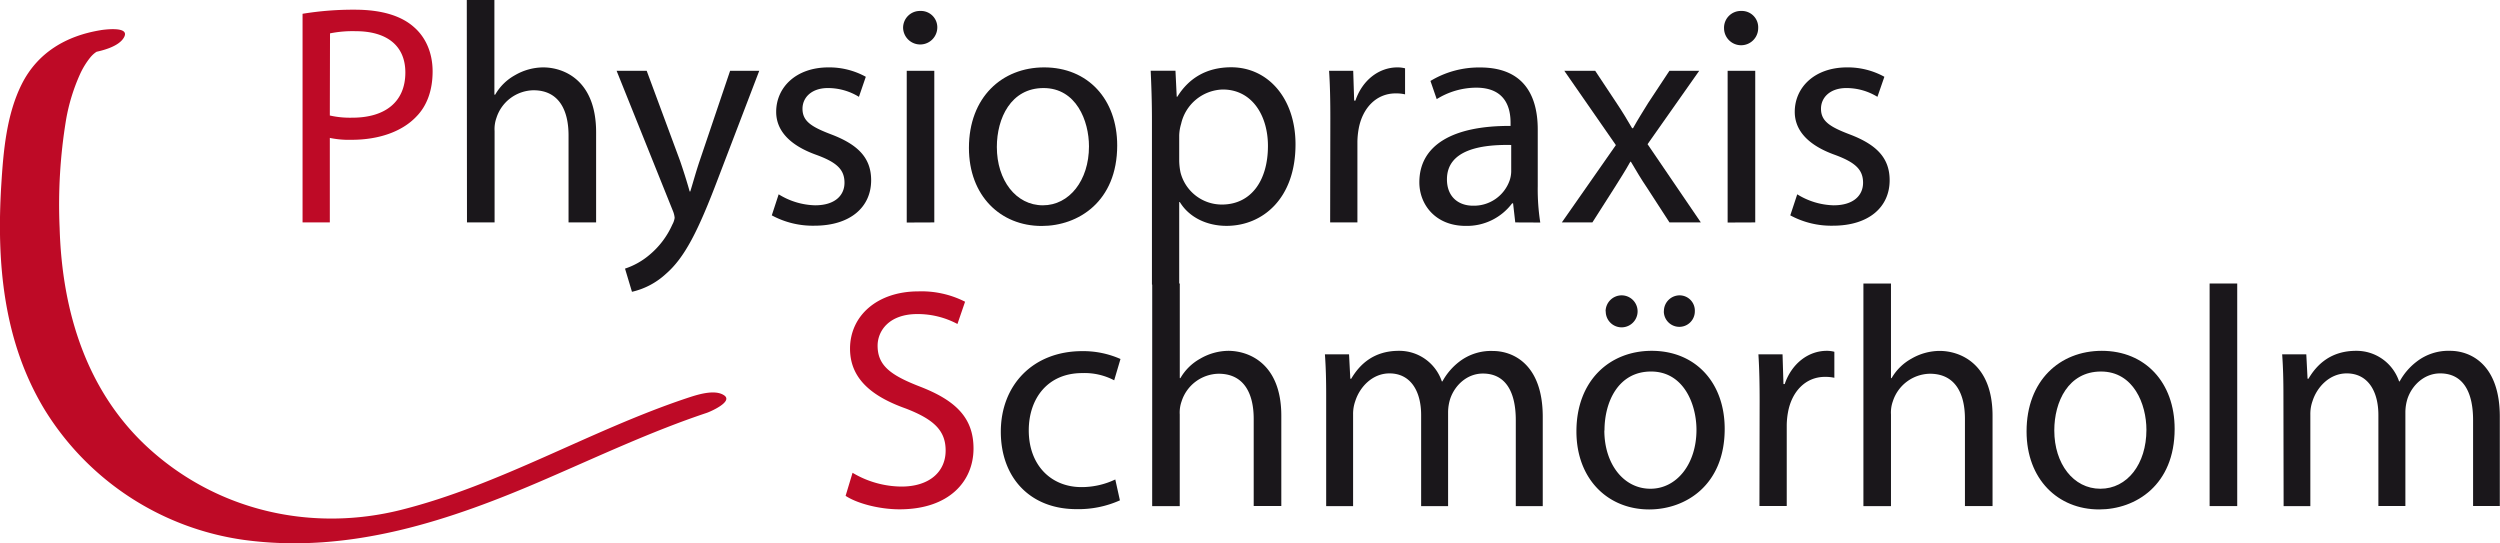 <svg id="Ebene_1" data-name="Ebene 1" xmlns="http://www.w3.org/2000/svg" viewBox="0 0 654.74 142.28"><defs><style>.cls-1{fill:#be0a26;}.cls-2{fill:#1a171b;}</style></defs><path class="cls-1" d="M32.7,11.65C23.65,13.12,16.16,17.51,12,25.8c-4,8-4.81,17.58-5.35,26.32-1.28,20.52.54,41.23,11.48,59.13a73.18,73.18,0,0,0,52,33.89c27.76,3.8,54.16-5.08,79.3-16,13.89-6,27.58-12.45,42-17.27.81-.27,6.94-2.9,4.56-4.56-2.55-1.78-7.43-.07-10,.78-25.31,8.49-48.67,22.67-74.62,29.19-23.33,5.86-47.71.34-65.64-15.7C29,106.63,22.56,85.32,21.93,63.5A136.53,136.53,0,0,1,23.63,35a49.6,49.6,0,0,1,3.65-11.85A20.49,20.49,0,0,1,30,18.74c1.74-2.07,3-1.61-.11-1.11,2.6-.42,7.74-1.56,9-4.31s-5.4-1.8-6.23-1.67Z" transform="translate(-6.31 -3.75)"/><path class="cls-1" d="M85.55,7.36A82,82,0,0,1,99.26,6.29c7.06,0,12.23,1.64,15.51,4.6,3,2.62,4.84,6.65,4.84,11.57s-1.47,9-4.26,11.82c-3.78,4-9.94,6.08-16.91,6.08a24.61,24.61,0,0,1-5.75-.49V62H85.55ZM92.69,34a24,24,0,0,0,5.91.57c8.62,0,13.87-4.18,13.87-11.82,0-7.3-5.17-10.83-13-10.83a29.92,29.92,0,0,0-6.73.57Z" transform="translate(-6.31 -3.75)"/><path class="cls-2" d="M128.56,3.75h7.23V28.54H136a13.46,13.46,0,0,1,5.17-5.09,14.9,14.9,0,0,1,7.39-2.05c5.34,0,13.87,3.28,13.87,17V62h-7.22V39.21c0-6.4-2.38-11.82-9.19-11.82a10.38,10.38,0,0,0-9.69,7.22,8.77,8.77,0,0,0-.49,3.45V62h-7.23Z" transform="translate(-6.31 -3.75)"/><path class="cls-2" d="M175.68,22.3l8.7,23.48c.91,2.62,1.89,5.74,2.55,8.12h.16c.74-2.38,1.56-5.41,2.55-8.29l7.88-23.31h7.63L194.32,50.62c-5.17,13.63-8.7,20.61-13.63,24.87a19.48,19.48,0,0,1-8.87,4.68L170,74.1a19.15,19.15,0,0,0,6.32-3.53,21.86,21.86,0,0,0,6.07-8A5.11,5.11,0,0,0,183,60.8a6.28,6.28,0,0,0-.49-1.89L167.8,22.3Z" transform="translate(-6.31 -3.75)"/><path class="cls-2" d="M210.24,54.64a18.91,18.91,0,0,0,9.53,2.88c5.25,0,7.71-2.63,7.71-5.91,0-3.45-2-5.34-7.39-7.31-7.14-2.55-10.5-6.49-10.5-11.25,0-6.4,5.17-11.65,13.71-11.65a19.82,19.82,0,0,1,9.76,2.46l-1.8,5.25a15.5,15.5,0,0,0-8.13-2.3c-4.27,0-6.65,2.47-6.65,5.42,0,3.29,2.38,4.76,7.55,6.73,6.9,2.63,10.43,6.08,10.43,12,0,7-5.42,11.9-14.86,11.9a22.55,22.55,0,0,1-11.16-2.71Z" transform="translate(-6.31 -3.75)"/><path class="cls-2" d="M251.78,11.13a4.48,4.48,0,0,1-8.95,0,4.4,4.4,0,0,1,4.52-4.51A4.28,4.28,0,0,1,251.78,11.13Zm-8,50.9V22.3H251V62Z" transform="translate(-6.31 -3.75)"/><path class="cls-2" d="M298.9,41.84c0,14.69-10.18,21.09-19.78,21.09-10.76,0-19.05-7.88-19.05-20.44,0-13.3,8.7-21.09,19.7-21.09C291.18,21.4,298.9,29.69,298.9,41.84Zm-31.52.41c0,8.7,5,15.27,12.06,15.27,6.9,0,12.07-6.49,12.07-15.44,0-6.73-3.36-15.27-11.9-15.27S267.38,34.69,267.38,42.25Z" transform="translate(-6.31 -3.75)"/><path class="cls-2" d="M308,35.27c0-5.09-.16-9.2-.33-13h6.49l.33,6.81h.16c3-4.84,7.64-7.71,14.12-7.71,9.61,0,16.83,8.12,16.83,20.19,0,14.28-8.7,21.34-18.06,21.34-5.25,0-9.85-2.29-12.23-6.23h-.17V78.29H308Zm7.14,10.59a16.52,16.52,0,0,0,.33,3,11.16,11.16,0,0,0,10.84,8.46c7.63,0,12.07-6.24,12.07-15.35,0-8-4.19-14.78-11.83-14.78a11.52,11.52,0,0,0-10.91,9,11.53,11.53,0,0,0-.5,3Z" transform="translate(-6.31 -3.75)"/><path class="cls-2" d="M354.72,34.69c0-4.67-.08-8.7-.33-12.39h6.32l.25,7.8h.33c1.8-5.34,6.15-8.7,11-8.7a8,8,0,0,1,2,.24v6.82a10.53,10.53,0,0,0-2.46-.25c-5.09,0-8.71,3.86-9.69,9.28a20.67,20.67,0,0,0-.33,3.36V62h-7.14Z" transform="translate(-6.31 -3.75)"/><path class="cls-2" d="M403.15,62l-.57-5h-.25a14.78,14.78,0,0,1-12.15,5.91c-8,0-12.15-5.66-12.15-11.41,0-9.6,8.54-14.86,23.89-14.77v-.82c0-3.29-.9-9.2-9-9.2a19.76,19.76,0,0,0-10.34,3l-1.64-4.76a24.58,24.58,0,0,1,13-3.53c12.15,0,15.1,8.29,15.1,16.25V52.51a56.14,56.14,0,0,0,.66,9.52Zm-1.06-20.28c-7.88-.16-16.83,1.24-16.83,9,0,4.68,3.12,6.9,6.81,6.9A9.9,9.9,0,0,0,401.68,51a7.74,7.74,0,0,0,.41-2.3Z" transform="translate(-6.31 -3.75)"/><path class="cls-2" d="M424.09,22.3l5.66,8.54c1.48,2.21,2.71,4.27,4,6.48H434c1.31-2.38,2.63-4.43,3.94-6.57l5.58-8.45h7.8L437.8,41.51,451.75,62h-8.21l-5.83-9c-1.56-2.3-2.87-4.51-4.27-6.89h-.16c-1.31,2.38-2.71,4.51-4.19,6.89l-5.74,9h-8L429.5,41.75,416,22.3Z" transform="translate(-6.31 -3.75)"/><path class="cls-2" d="M466.77,11.13a4.47,4.47,0,0,1-8.94,0,4.39,4.39,0,0,1,4.51-4.51A4.28,4.28,0,0,1,466.77,11.13Zm-8,50.9V22.3H466V62Z" transform="translate(-6.31 -3.75)"/><path class="cls-2" d="M477,54.64a18.9,18.9,0,0,0,9.52,2.88c5.26,0,7.72-2.63,7.72-5.91,0-3.45-2.05-5.34-7.39-7.31-7.14-2.55-10.5-6.49-10.5-11.25,0-6.4,5.17-11.65,13.71-11.65a19.82,19.82,0,0,1,9.76,2.46L498,29.11a15.53,15.53,0,0,0-8.13-2.3c-4.27,0-6.65,2.47-6.65,5.42,0,3.29,2.38,4.76,7.55,6.73,6.9,2.63,10.43,6.08,10.43,12,0,7-5.42,11.9-14.86,11.9a22.55,22.55,0,0,1-11.16-2.71Z" transform="translate(-6.31 -3.75)"/><path class="cls-1" d="M229.59,127.57a25.3,25.3,0,0,0,12.8,3.61c7.31,0,11.58-3.86,11.58-9.44,0-5.17-3-8.13-10.43-11-9-3.2-14.61-7.88-14.61-15.68,0-8.62,7.14-15,17.9-15a25.2,25.2,0,0,1,12.23,2.71l-2,5.83A22.13,22.13,0,0,0,246.58,86c-7.55,0-10.43,4.51-10.43,8.29,0,5.17,3.37,7.71,11,10.67,9.35,3.61,14.12,8.13,14.12,16.25,0,8.54-6.33,15.93-19.38,15.93-5.33,0-11.16-1.56-14.12-3.53Z" transform="translate(-6.31 -3.75)"/><path class="cls-2" d="M299.61,134.79a26.52,26.52,0,0,1-11.41,2.3c-12,0-19.78-8.13-19.78-20.28s8.37-21.1,21.34-21.1a24.11,24.11,0,0,1,10,2.06l-1.65,5.58a16.67,16.67,0,0,0-8.37-1.89c-9.11,0-14,6.73-14,15,0,9.2,5.91,14.86,13.79,14.86a20.56,20.56,0,0,0,8.87-2Z" transform="translate(-6.31 -3.75)"/><path class="cls-2" d="M308.07,78h7.22v24.79h.16a13.53,13.53,0,0,1,5.17-5.09A14.9,14.9,0,0,1,328,95.63c5.34,0,13.88,3.29,13.88,17v23.64h-7.23V113.45c0-6.41-2.38-11.82-9.19-11.82a10.38,10.38,0,0,0-9.69,7.22,8.74,8.74,0,0,0-.49,3.45v24h-7.22Z" transform="translate(-6.31 -3.75)"/><path class="cls-2" d="M353.63,107.29c0-4.11-.09-7.47-.33-10.75h6.32l.33,6.4h.24c2.22-3.78,5.91-7.31,12.48-7.31a11.76,11.76,0,0,1,11.25,8h.16a16.42,16.42,0,0,1,4.43-5.17,13.6,13.6,0,0,1,8.79-2.79c5.25,0,13.05,3.45,13.05,17.24v23.4h-7.06v-22.5c0-7.63-2.79-12.23-8.62-12.23-4.1,0-7.31,3-8.54,6.57a11.83,11.83,0,0,0-.57,3.61v24.55H378.5V112.46c0-6.32-2.79-10.92-8.29-10.92-4.52,0-7.8,3.61-8.95,7.23a10,10,0,0,0-.58,3.53v24h-7.05Z" transform="translate(-6.31 -3.75)"/><path class="cls-2" d="M458,116.07c0,14.7-10.18,21.1-19.78,21.1-10.75,0-19.05-7.88-19.05-20.44,0-13.3,8.71-21.1,19.71-21.1C450.33,95.63,458,103.92,458,116.07Zm-31.52.41c0,8.71,5,15.27,12.07,15.27,6.89,0,12.06-6.48,12.06-15.43,0-6.73-3.36-15.27-11.9-15.27S426.52,108.93,426.52,116.48Zm.33-31.19A4.21,4.21,0,0,1,431,81.1a4.19,4.19,0,0,1,0,8.38A4.15,4.15,0,0,1,426.85,85.29Zm15.27,0a4.13,4.13,0,0,1,4.1-4.19,4,4,0,0,1,4,4.19,4.06,4.06,0,1,1-8.12,0Z" transform="translate(-6.31 -3.75)"/><path class="cls-2" d="M467.15,108.93c0-4.68-.08-8.7-.32-12.39h6.32l.24,7.79h.33c1.81-5.33,6.16-8.7,11-8.7a7.52,7.52,0,0,1,2,.25v6.81a11,11,0,0,0-2.46-.24c-5.09,0-8.7,3.85-9.68,9.27a19.83,19.83,0,0,0-.33,3.37v21.18h-7.15Z" transform="translate(-6.31 -3.75)"/><path class="cls-2" d="M494.33,78h7.22v24.79h.16a13.53,13.53,0,0,1,5.17-5.09,14.9,14.9,0,0,1,7.39-2.05c5.34,0,13.88,3.29,13.88,17v23.64h-7.23V113.45c0-6.41-2.38-11.82-9.19-11.82a10.39,10.39,0,0,0-9.69,7.22,8.74,8.74,0,0,0-.49,3.45v24h-7.22Z" transform="translate(-6.31 -3.75)"/><path class="cls-2" d="M575.84,116.07c0,14.7-10.18,21.1-19.78,21.1-10.76,0-19-7.88-19-20.44,0-13.3,8.7-21.1,19.7-21.1C568.13,95.63,575.84,103.92,575.84,116.07Zm-31.52.41c0,8.71,5,15.27,12.06,15.27s12.07-6.48,12.07-15.43c0-6.73-3.36-15.27-11.9-15.27S544.32,108.93,544.32,116.48Z" transform="translate(-6.31 -3.75)"/><path class="cls-2" d="M585,78h7.23v58.29H585Z" transform="translate(-6.31 -3.75)"/><path class="cls-2" d="M604.33,107.29c0-4.11-.09-7.47-.33-10.75h6.32l.33,6.4h.24c2.22-3.78,5.91-7.31,12.48-7.31a11.76,11.76,0,0,1,11.25,8h.16a16.31,16.31,0,0,1,4.44-5.17A13.57,13.57,0,0,1,648,95.63c5.25,0,13,3.45,13,17.24v23.4H654v-22.5c0-7.63-2.79-12.23-8.62-12.23-4.1,0-7.31,3-8.54,6.57a12.14,12.14,0,0,0-.57,3.61v24.55H629.2V112.46c0-6.32-2.79-10.92-8.29-10.92-4.52,0-7.8,3.61-8.95,7.23a10,10,0,0,0-.58,3.53v24h-7Z" transform="translate(-6.31 -3.75)"/></svg>